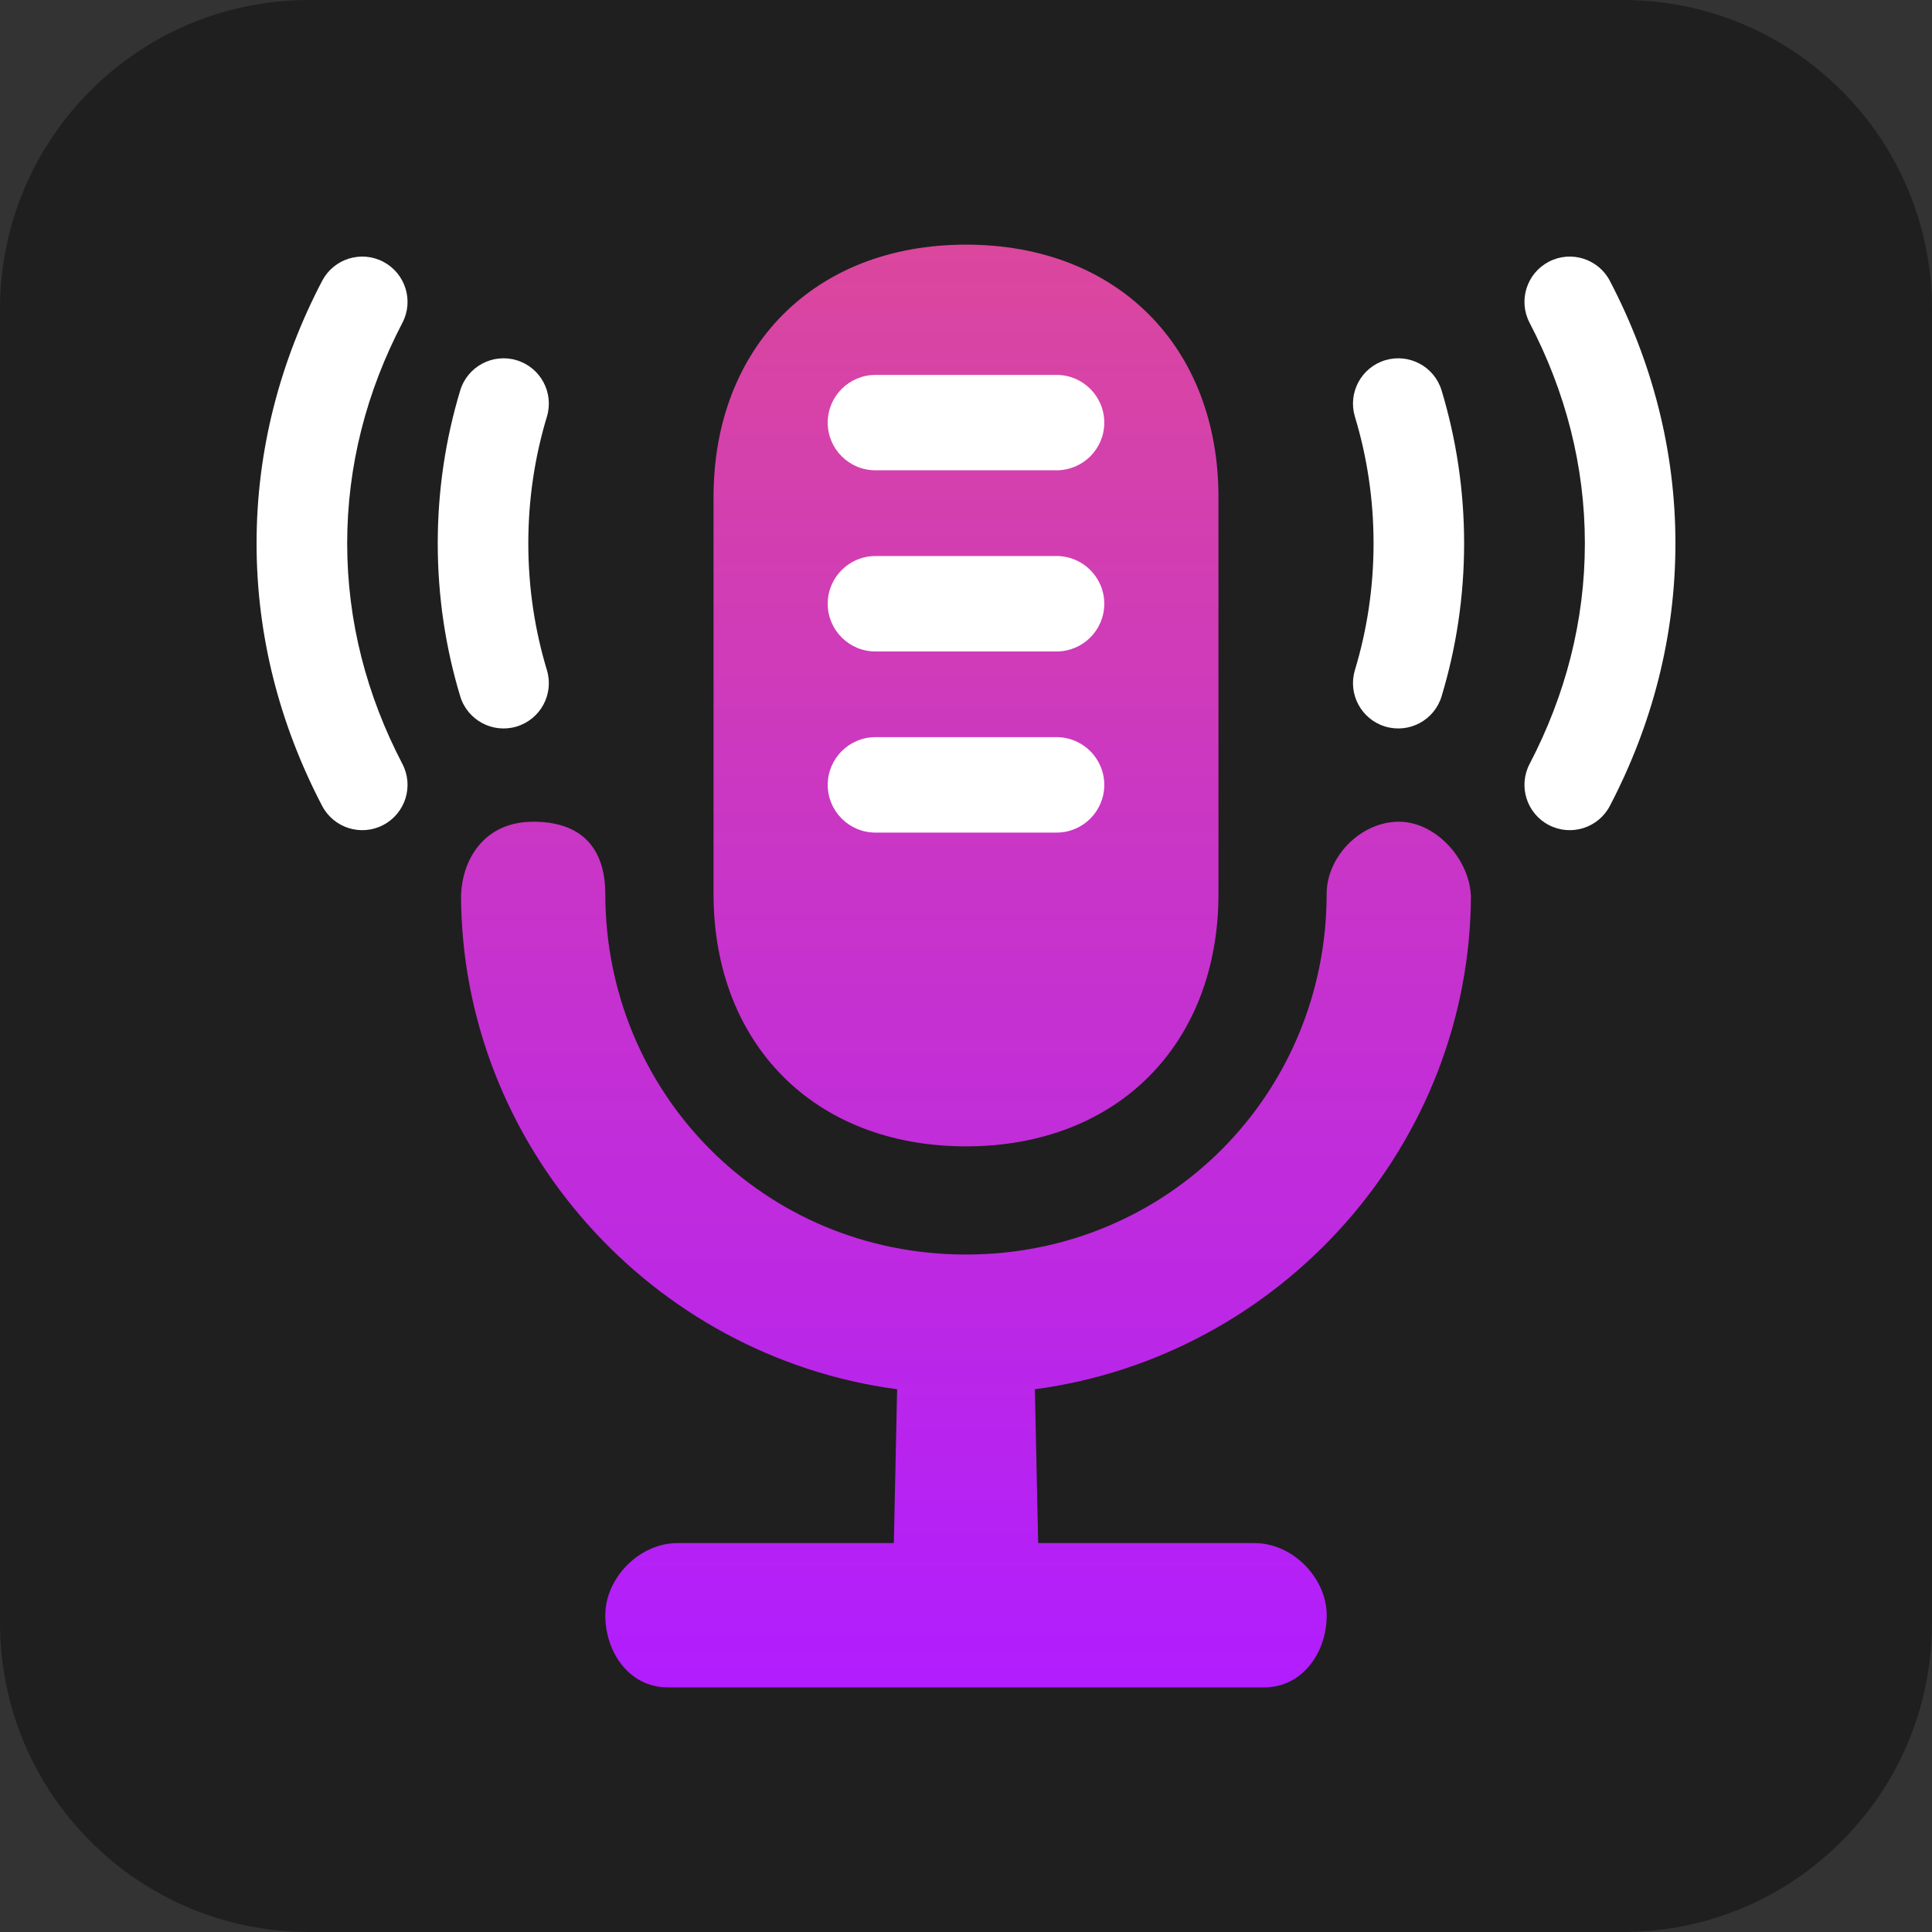 <svg width="40" height="40" viewBox="0 0 40 40" fill="none" xmlns="http://www.w3.org/2000/svg">
<rect x="0" y="0" width="40" height="40" fill="#333333" stroke="none"/>
<g clip-path="url(#clip0_7251_10592)">
<path d="M33.6 0H6.4C2.865 0 0 2.865 0 6.4V33.6C0 37.135 2.865 40 6.4 40H33.6C37.135 40 40 37.135 40 33.6V6.4C40 2.865 37.135 0 33.6 0Z" fill="#1F1F1F"/>
<path d="M30.454 18.507C30.454 23.699 26.522 28.083 21.426 28.763L21.494 31.948H25.974C26.762 31.948 27.468 32.669 27.468 33.442C27.468 34.215 26.965 34.935 26.177 34.935H20H13.822C13.035 34.935 12.532 34.215 12.532 33.442C12.532 32.669 13.238 31.948 14.026 31.948H18.506L18.574 28.763C13.477 28.083 9.545 23.699 9.545 18.507C9.545 18.504 9.545 18.606 9.545 18.603C9.545 18.602 9.545 18.602 9.545 18.6C9.545 17.826 10.003 17.013 11.039 17.013C12.196 17.013 12.532 17.734 12.532 18.507C12.535 22.63 15.802 25.973 20 25.974C24.198 25.973 27.465 22.63 27.467 18.507C27.467 17.734 28.173 17.013 28.961 17.013C29.748 17.013 30.454 17.826 30.454 18.6C30.454 18.602 30.454 18.602 30.454 18.603C30.454 18.606 30.454 18.504 30.454 18.507ZM20 23.734C16.85 23.734 14.773 21.6 14.773 18.507V10.292C14.773 7.199 16.85 5.065 20 5.065C23.15 5.065 25.227 7.199 25.227 10.292V18.507C25.227 21.6 23.15 23.734 20 23.734Z" fill="url(#paint0_linear_7251_10592)"/>
<path fill-rule="evenodd" clip-rule="evenodd" d="M17.137 8.75C17.137 8.205 17.58 7.762 18.125 7.762H21.875C22.42 7.762 22.863 8.205 22.863 8.75C22.863 9.295 22.42 9.737 21.875 9.737H18.125C17.58 9.737 17.137 9.295 17.137 8.75Z" fill="white"/>
<path fill-rule="evenodd" clip-rule="evenodd" d="M17.137 12.5C17.137 11.955 17.58 11.512 18.125 11.512H21.875C22.42 11.512 22.863 11.955 22.863 12.5C22.863 13.045 22.42 13.488 21.875 13.488H18.125C17.58 13.488 17.137 13.045 17.137 12.5Z" fill="white"/>
<path fill-rule="evenodd" clip-rule="evenodd" d="M17.137 16.25C17.137 15.705 17.58 15.262 18.125 15.262H21.875C22.42 15.262 22.863 15.705 22.863 16.25C22.863 16.795 22.42 17.238 21.875 17.238H18.125C17.58 17.238 17.137 16.795 17.137 16.25Z" fill="white"/>
<path fill-rule="evenodd" clip-rule="evenodd" d="M6.669 5.816C6.909 5.357 7.475 5.179 7.934 5.419C8.393 5.659 8.571 6.225 8.331 6.684C7.59 8.103 7.188 9.642 7.188 11.25C7.188 12.857 7.59 14.397 8.331 15.816C8.571 16.275 8.393 16.841 7.934 17.081C7.475 17.321 6.909 17.143 6.669 16.684C5.797 15.014 5.312 13.179 5.312 11.25C5.312 9.321 5.797 7.485 6.669 5.816ZM32.066 5.419C32.525 5.179 33.092 5.357 33.331 5.816C34.203 7.485 34.688 9.321 34.688 11.25C34.688 13.179 34.203 15.014 33.331 16.684C33.092 17.143 32.525 17.321 32.066 17.081C31.607 16.841 31.429 16.275 31.669 15.816C32.41 14.397 32.813 12.857 32.813 11.25C32.813 9.642 32.41 8.103 31.669 6.684C31.429 6.225 31.607 5.659 32.066 5.419ZM29.847 8.085C29.698 7.589 29.175 7.309 28.679 7.458C28.183 7.608 27.903 8.131 28.052 8.627C28.303 9.456 28.438 10.336 28.438 11.25C28.438 12.164 28.303 13.044 28.052 13.873C27.903 14.369 28.183 14.892 28.679 15.042C29.175 15.191 29.698 14.911 29.847 14.415C30.15 13.412 30.313 12.349 30.313 11.25C30.313 10.151 30.15 9.088 29.847 8.085ZM9.528 8.085C9.677 7.589 10.201 7.309 10.696 7.458C11.192 7.608 11.473 8.131 11.323 8.627C11.072 9.456 10.938 10.336 10.938 11.25C10.938 12.164 11.072 13.044 11.323 13.873C11.473 14.369 11.192 14.892 10.696 15.042C10.201 15.191 9.677 14.911 9.528 14.415C9.225 13.412 9.063 12.349 9.063 11.25C9.063 10.151 9.225 9.088 9.528 8.085Z" fill="white"/>
</g>
<defs>
<linearGradient id="paint0_linear_7251_10592" x1="20" y1="5.065" x2="20" y2="34.935" gradientUnits="userSpaceOnUse">
<stop stop-color="#DB479D"/>
<stop offset="1" stop-color="#B11DFE"/>
</linearGradient>
<clipPath id="clip0_7251_10592">
<rect width="40" height="40" fill="white"/>
</clipPath>
</defs>
</svg>
